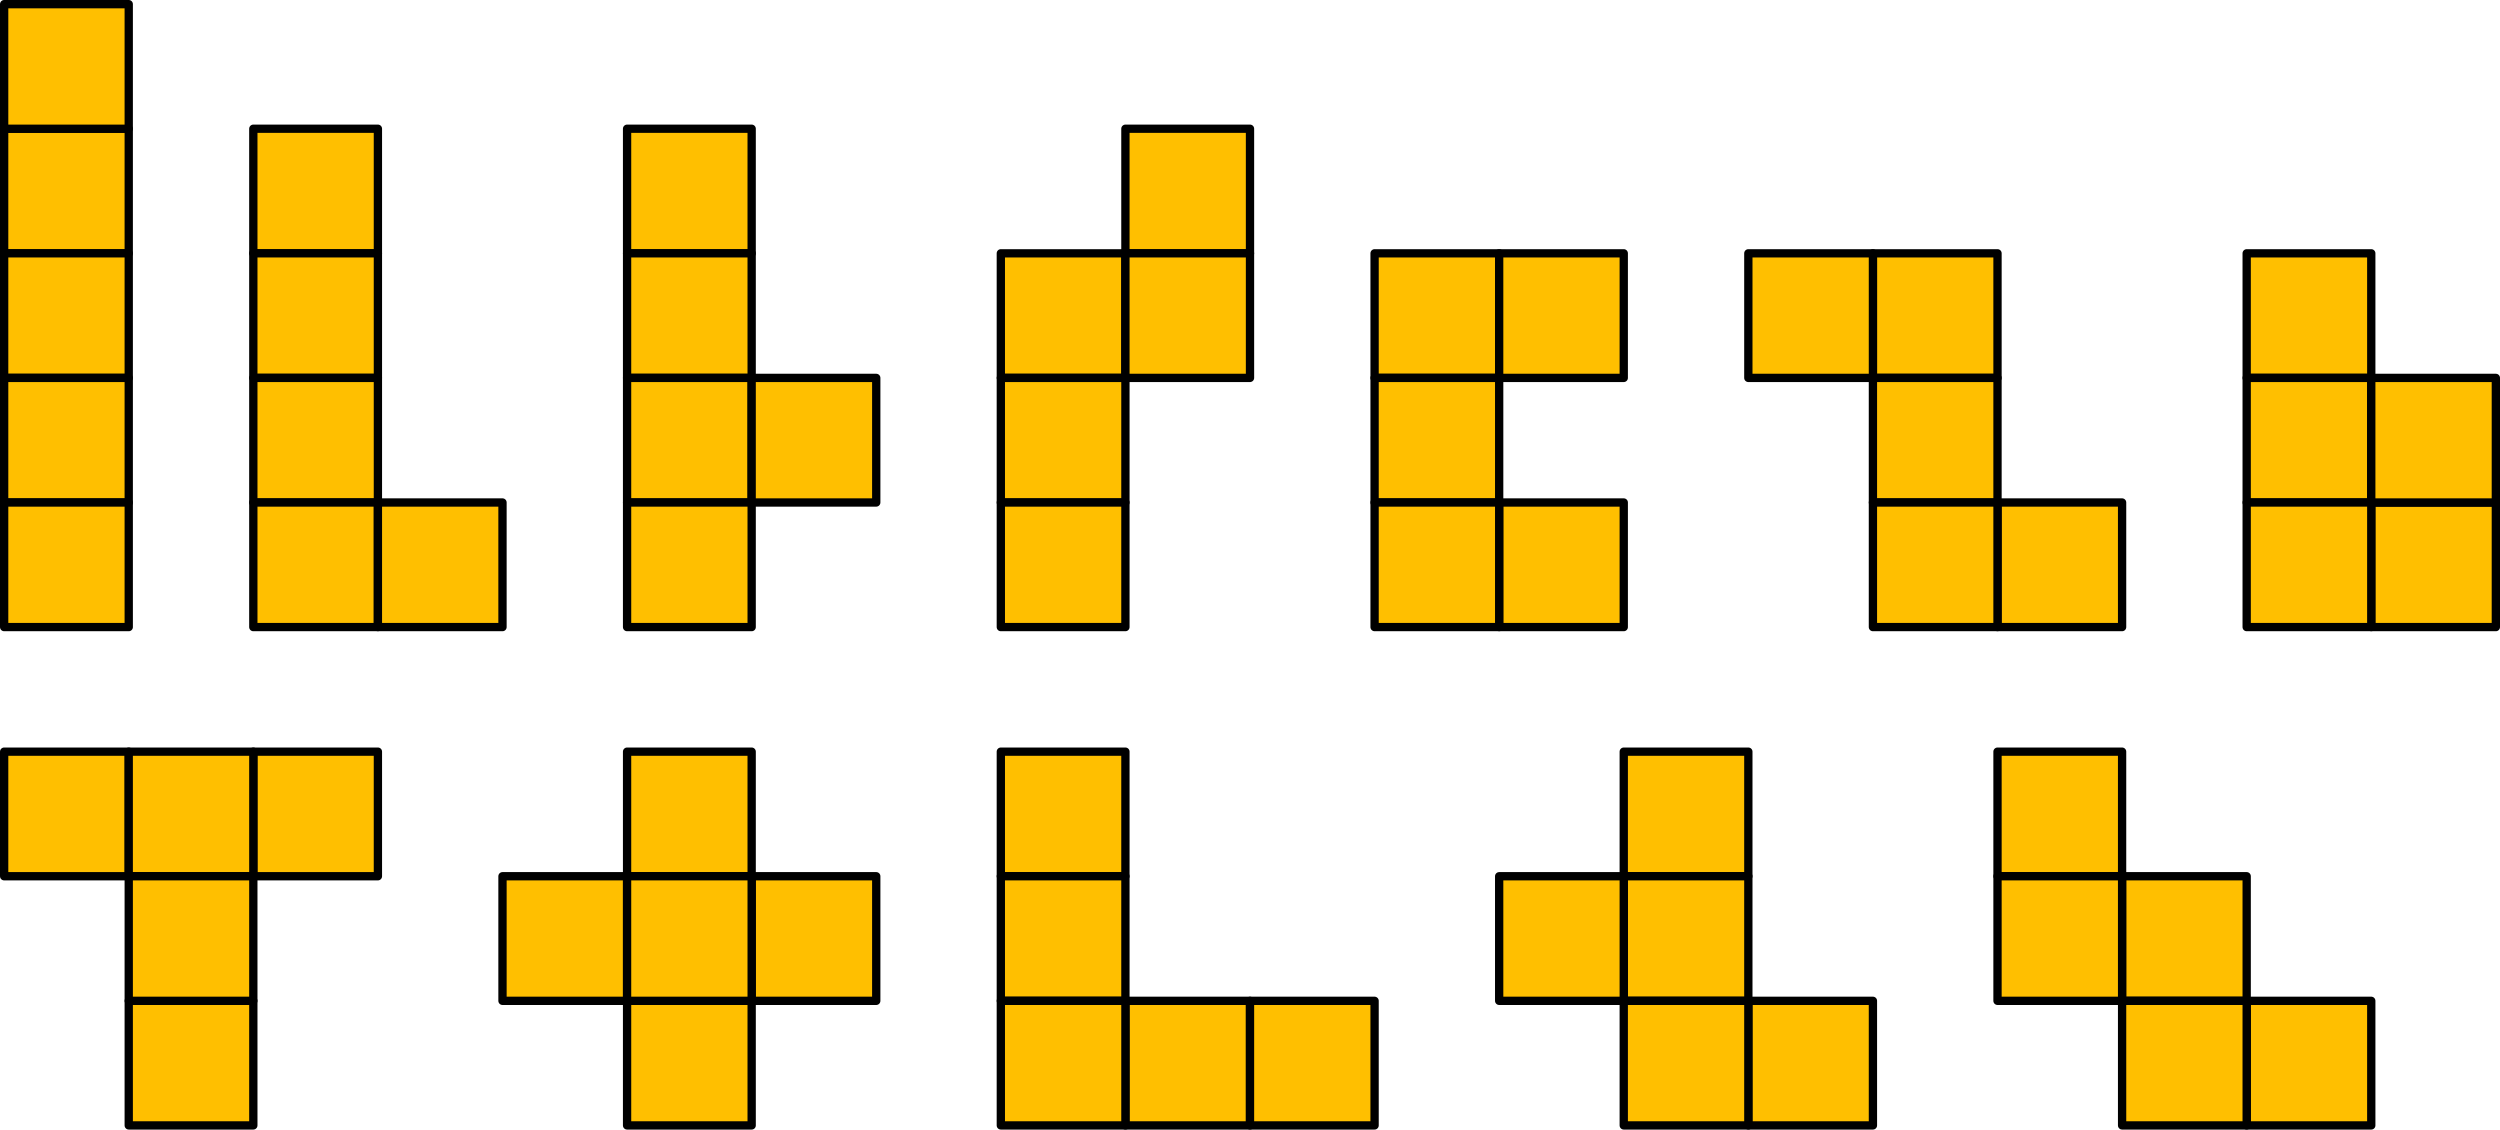 <svg xmlns="http://www.w3.org/2000/svg" viewBox="0 0 288.96 130.56"><defs><style>.cls-1{fill:#ffbf00;}.cls-2{fill:none;stroke:#000;stroke-linecap:round;stroke-linejoin:round;stroke-width:0.96px;}</style></defs><g id="Ebene_2" data-name="Ebene 2"><g id="Ebene_1-2" data-name="Ebene 1"><rect class="cls-1" x="0.48" y="14.88" width="14.4" height="14.4"/><rect class="cls-2" x="0.48" y="14.88" width="14.4" height="14.4"/><rect class="cls-1" x="0.48" y="29.28" width="14.4" height="14.4"/><rect class="cls-2" x="0.48" y="29.28" width="14.4" height="14.4"/><rect class="cls-1" x="0.48" y="43.68" width="14.4" height="14.4"/><rect class="cls-2" x="0.48" y="43.68" width="14.4" height="14.4"/><rect class="cls-1" x="0.48" y="58.08" width="14.4" height="14.4"/><rect class="cls-2" x="0.48" y="58.08" width="14.4" height="14.4"/><rect class="cls-1" x="0.48" y="0.48" width="14.4" height="14.4"/><rect class="cls-2" x="0.48" y="0.48" width="14.4" height="14.4"/><rect class="cls-1" x="29.28" y="14.88" width="14.4" height="14.4"/><rect class="cls-2" x="29.28" y="14.88" width="14.4" height="14.4"/><rect class="cls-1" x="29.28" y="29.28" width="14.4" height="14.4"/><rect class="cls-2" x="29.28" y="29.28" width="14.4" height="14.4"/><rect class="cls-1" x="29.28" y="43.68" width="14.4" height="14.4"/><rect class="cls-2" x="29.28" y="43.68" width="14.4" height="14.4"/><rect class="cls-1" x="29.28" y="58.08" width="14.4" height="14.4"/><rect class="cls-2" x="29.28" y="58.08" width="14.4" height="14.4"/><rect class="cls-1" x="43.68" y="58.08" width="14.4" height="14.4"/><rect class="cls-2" x="43.68" y="58.08" width="14.4" height="14.4"/><rect class="cls-1" x="72.48" y="14.88" width="14.4" height="14.4"/><rect class="cls-2" x="72.48" y="14.88" width="14.4" height="14.4"/><rect class="cls-1" x="72.48" y="29.28" width="14.4" height="14.4"/><rect class="cls-2" x="72.48" y="29.28" width="14.4" height="14.4"/><rect class="cls-1" x="72.48" y="43.68" width="14.4" height="14.4"/><rect class="cls-2" x="72.48" y="43.68" width="14.4" height="14.4"/><rect class="cls-1" x="72.48" y="58.08" width="14.4" height="14.4"/><rect class="cls-2" x="72.48" y="58.08" width="14.4" height="14.4"/><rect class="cls-1" x="86.88" y="43.68" width="14.4" height="14.4"/><rect class="cls-2" x="86.88" y="43.68" width="14.4" height="14.4"/><rect class="cls-1" x="130.08" y="14.88" width="14.4" height="14.4"/><rect class="cls-2" x="130.08" y="14.88" width="14.4" height="14.4"/><rect class="cls-1" x="115.68" y="29.28" width="14.4" height="14.4"/><rect class="cls-2" x="115.68" y="29.28" width="14.4" height="14.4"/><rect class="cls-1" x="115.68" y="43.68" width="14.4" height="14.4"/><rect class="cls-2" x="115.68" y="43.68" width="14.4" height="14.4"/><rect class="cls-1" x="115.68" y="58.08" width="14.4" height="14.4"/><rect class="cls-2" x="115.68" y="58.08" width="14.4" height="14.4"/><rect class="cls-1" x="130.08" y="29.28" width="14.4" height="14.4"/><rect class="cls-2" x="130.08" y="29.28" width="14.4" height="14.4"/><rect class="cls-1" x="173.28" y="58.08" width="14.4" height="14.4"/><rect class="cls-2" x="173.28" y="58.08" width="14.4" height="14.4"/><rect class="cls-1" x="158.88" y="29.28" width="14.4" height="14.4"/><rect class="cls-2" x="158.88" y="29.28" width="14.4" height="14.4"/><rect class="cls-1" x="158.88" y="43.68" width="14.4" height="14.4"/><rect class="cls-2" x="158.88" y="43.68" width="14.4" height="14.4"/><rect class="cls-1" x="158.88" y="58.08" width="14.4" height="14.4"/><rect class="cls-2" x="158.88" y="58.08" width="14.4" height="14.4"/><rect class="cls-1" x="173.28" y="29.28" width="14.4" height="14.4"/><rect class="cls-2" x="173.28" y="29.28" width="14.4" height="14.4"/><rect class="cls-1" x="230.88" y="58.08" width="14.4" height="14.4"/><rect class="cls-2" x="230.88" y="58.08" width="14.4" height="14.4"/><rect class="cls-1" x="216.48" y="29.28" width="14.4" height="14.4"/><rect class="cls-2" x="216.48" y="29.28" width="14.4" height="14.4"/><rect class="cls-1" x="216.48" y="43.68" width="14.4" height="14.4"/><rect class="cls-2" x="216.48" y="43.68" width="14.4" height="14.4"/><rect class="cls-1" x="216.48" y="58.08" width="14.4" height="14.4"/><rect class="cls-2" x="216.48" y="58.08" width="14.4" height="14.4"/><rect class="cls-1" x="202.08" y="29.28" width="14.4" height="14.4"/><rect class="cls-2" x="202.08" y="29.28" width="14.4" height="14.4"/><rect class="cls-1" x="274.08" y="58.08" width="14.4" height="14.4"/><rect class="cls-2" x="274.08" y="58.08" width="14.4" height="14.4"/><rect class="cls-1" x="259.68" y="29.28" width="14.4" height="14.4"/><rect class="cls-2" x="259.68" y="29.28" width="14.4" height="14.4"/><rect class="cls-1" x="259.68" y="43.68" width="14.4" height="14.4"/><rect class="cls-2" x="259.68" y="43.68" width="14.4" height="14.4"/><rect class="cls-1" x="259.68" y="58.08" width="14.4" height="14.4"/><rect class="cls-2" x="259.68" y="58.08" width="14.4" height="14.4"/><rect class="cls-1" x="274.08" y="43.68" width="14.4" height="14.4"/><rect class="cls-2" x="274.08" y="43.68" width="14.4" height="14.4"/><rect class="cls-1" x="14.88" y="115.68" width="14.4" height="14.4"/><rect class="cls-2" x="14.88" y="115.68" width="14.4" height="14.4"/><rect class="cls-1" x="0.48" y="86.88" width="14.4" height="14.4"/><rect class="cls-2" x="0.48" y="86.88" width="14.4" height="14.4"/><rect class="cls-1" x="29.28" y="86.88" width="14.4" height="14.4"/><rect class="cls-2" x="29.28" y="86.88" width="14.4" height="14.4"/><rect class="cls-1" x="14.88" y="86.88" width="14.4" height="14.4"/><rect class="cls-2" x="14.88" y="86.88" width="14.4" height="14.4"/><rect class="cls-1" x="14.88" y="101.28" width="14.4" height="14.4"/><rect class="cls-2" x="14.88" y="101.28" width="14.4" height="14.4"/><rect class="cls-1" x="72.48" y="115.68" width="14.4" height="14.4"/><rect class="cls-2" x="72.48" y="115.68" width="14.4" height="14.4"/><rect class="cls-1" x="58.08" y="101.28" width="14.4" height="14.4"/><rect class="cls-2" x="58.08" y="101.28" width="14.4" height="14.4"/><rect class="cls-1" x="86.88" y="101.28" width="14.4" height="14.4"/><rect class="cls-2" x="86.88" y="101.28" width="14.4" height="14.4"/><rect class="cls-1" x="72.48" y="86.88" width="14.4" height="14.4"/><rect class="cls-2" x="72.48" y="86.88" width="14.4" height="14.4"/><rect class="cls-1" x="72.48" y="101.28" width="14.4" height="14.4"/><rect class="cls-2" x="72.48" y="101.28" width="14.4" height="14.4"/><rect class="cls-1" x="130.08" y="115.68" width="14.4" height="14.4"/><rect class="cls-2" x="130.08" y="115.68" width="14.4" height="14.4"/><rect class="cls-1" x="115.68" y="86.88" width="14.4" height="14.4"/><rect class="cls-2" x="115.68" y="86.88" width="14.4" height="14.4"/><rect class="cls-1" x="115.68" y="101.28" width="14.4" height="14.4"/><rect class="cls-2" x="115.68" y="101.28" width="14.4" height="14.4"/><rect class="cls-1" x="115.68" y="115.68" width="14.4" height="14.4"/><rect class="cls-2" x="115.68" y="115.68" width="14.4" height="14.4"/><rect class="cls-1" x="144.48" y="115.68" width="14.4" height="14.4"/><rect class="cls-2" x="144.48" y="115.68" width="14.4" height="14.4"/><rect class="cls-1" x="202.08" y="115.68" width="14.4" height="14.4"/><rect class="cls-2" x="202.08" y="115.68" width="14.4" height="14.4"/><rect class="cls-1" x="187.68" y="86.88" width="14.4" height="14.4"/><rect class="cls-2" x="187.68" y="86.88" width="14.4" height="14.4"/><rect class="cls-1" x="187.68" y="101.28" width="14.4" height="14.4"/><rect class="cls-2" x="187.68" y="101.28" width="14.4" height="14.4"/><rect class="cls-1" x="187.68" y="115.68" width="14.4" height="14.4"/><rect class="cls-2" x="187.68" y="115.68" width="14.4" height="14.4"/><rect class="cls-1" x="173.28" y="101.28" width="14.4" height="14.4"/><rect class="cls-2" x="173.28" y="101.28" width="14.4" height="14.4"/><rect class="cls-1" x="259.68" y="115.68" width="14.4" height="14.4"/><rect class="cls-2" x="259.68" y="115.68" width="14.4" height="14.4"/><rect class="cls-1" x="230.88" y="86.88" width="14.4" height="14.4"/><rect class="cls-2" x="230.88" y="86.88" width="14.4" height="14.4"/><rect class="cls-1" x="245.28" y="101.28" width="14.4" height="14.4"/><rect class="cls-2" x="245.28" y="101.28" width="14.4" height="14.4"/><rect class="cls-1" x="245.28" y="115.68" width="14.4" height="14.4"/><rect class="cls-2" x="245.28" y="115.68" width="14.4" height="14.4"/><rect class="cls-1" x="230.88" y="101.28" width="14.4" height="14.4"/><rect class="cls-2" x="230.88" y="101.28" width="14.4" height="14.4"/></g></g></svg>